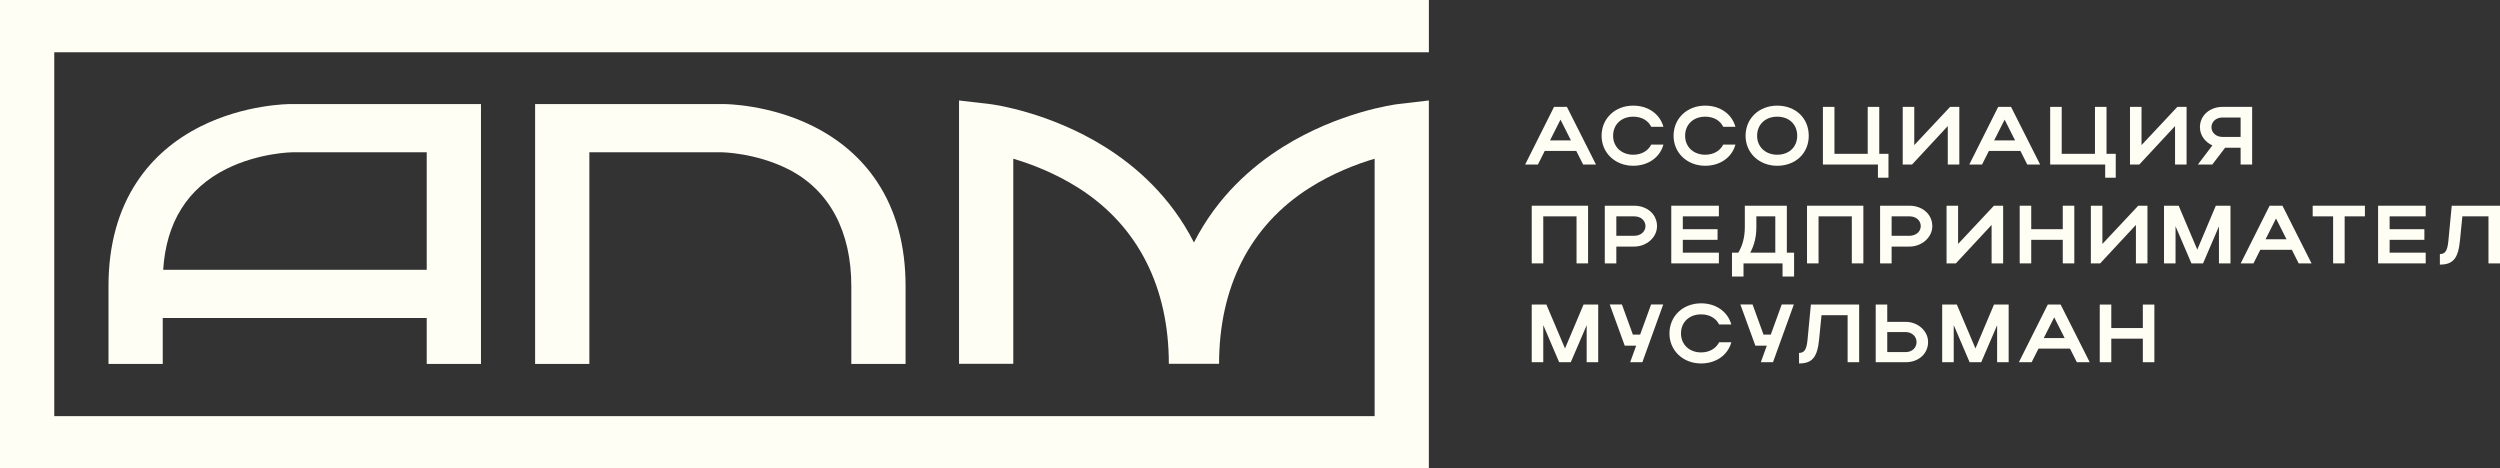 <?xml version="1.0" encoding="UTF-8"?> <svg xmlns="http://www.w3.org/2000/svg" xmlns:xlink="http://www.w3.org/1999/xlink" xmlns:xodm="http://www.corel.com/coreldraw/odm/2003" xml:space="preserve" width="119.377mm" height="22.364mm" version="1.1" style="shape-rendering:geometricPrecision; text-rendering:geometricPrecision; image-rendering:optimizeQuality; fill-rule:evenodd; clip-rule:evenodd" viewBox="0 0 9538.18 1786.88"><rect x="0" y="0" width="9538.18" height="1786.88" fill="#333333" stroke="none"/> <defs> <style type="text/css"> .fil0 {fill:#FFFEF5} </style> </defs> <g id="Layer_x0020_1">  <path class="fil0" d="M5993.55 535.65l-39.88 -79.18 -39.92 79.18 79.8 0zm-64.41 -127.89l49.02 0 110.94 219.96 -49.04 0 -26.07 -51.85 -120.36 0 -26.07 51.85 -48.71 0 110.29 -219.96z"></path> <path class="fil0" d="M6231.16 590.34c31.74,0 56.54,-14.77 68.81,-38.66l46.51 0c-13.5,49.33 -58.77,80.75 -115.32,80.75 -68.83,0 -120.66,-49.01 -120.66,-114.38 0,-66.3 51.53,-115.01 120.66,-115.01 56.54,0 101.5,31.42 115.31,80.75l-46.5 0c-11.92,-24.19 -36.76,-38.65 -68.81,-38.65 -44.95,0 -76.7,29.54 -76.7,72.9 0,42.42 32.08,72.28 76.7,72.28z"></path> <path class="fil0" d="M6505.82 590.34c31.74,0 56.57,-14.77 68.83,-38.66l46.51 0c-13.53,49.33 -58.77,80.75 -115.34,80.75 -68.8,0 -120.67,-49.01 -120.67,-114.38 0,-66.3 51.56,-115.01 120.67,-115.01 56.57,0 101.5,31.42 115.34,80.75l-46.51 0c-11.95,-24.19 -36.79,-38.65 -68.83,-38.65 -44.93,0 -76.67,29.54 -76.67,72.9 0.01,42.42 32.05,72.28 76.67,72.28z"></path> <path class="fil0" d="M6780.5 590.34c45.55,0 76.36,-29.86 76.36,-72.28 0,-43.36 -30.81,-72.9 -76.36,-72.9 -44.93,0 -76.66,29.54 -76.66,72.9 0,42.42 32.05,72.28 76.66,72.28zm0 -187.28c68.81,0 120.36,46.19 120.36,115.01 0,67.87 -51.56,114.38 -120.36,114.38 -68.83,0 -120.66,-49.01 -120.66,-114.38 0,-66.3 51.52,-115.01 120.66,-115.01z"></path> <polygon class="fil0" points="6954.92,407.77 6998.92,407.77 6998.92,586.88 7125.87,586.88 7125.87,407.77 7169.87,407.77 7169.87,586.88 7205.04,586.88 7205.04,678 7164.83,678 7164.83,627.73 6954.92,627.73 "></polygon> <polygon class="fil0" points="7431.32,627.73 7431.32,480.98 7294.96,627.73 7259.44,627.73 7259.44,407.77 7303.45,407.77 7303.45,553.57 7440.12,407.77 7475.33,407.77 7475.33,627.73 "></polygon> <path class="fil0" d="M7688.08 535.65l-39.89 -79.18 -39.91 79.18 79.8 0zm-64.41 -127.89l49.02 0 110.94 219.96 -49.04 0 -26.07 -51.85 -120.36 0 -26.07 51.85 -48.71 0 110.29 -219.96z"></path> <polygon class="fil0" points="7822,407.77 7865.97,407.77 7865.97,586.88 7992.92,586.88 7992.92,407.77 8036.92,407.77 8036.92,586.88 8072.13,586.88 8072.13,678 8031.9,678 8031.9,627.73 7822,627.73 "></polygon> <polygon class="fil0" points="8298.41,627.73 8298.41,480.98 8162.01,627.73 8126.5,627.73 8126.5,407.77 8170.5,407.77 8170.5,553.57 8307.21,407.77 8342.39,407.77 8342.39,627.73 "></polygon> <path class="fil0" d="M8479.43 522.46l69.14 0 0 -74.16 -69.14 0c-24.19,0 -42.12,15.71 -42.12,37.39 0,20.73 18.23,36.77 42.12,36.77zm-93.95 105.27l55.31 -72.9c-27.34,-12.58 -47.48,-38.34 -47.48,-69.14 0,-46.82 39.61,-77.93 86.11,-77.93l113.12 0 0 219.96 -43.98 0 0 -64.11 -59.07 0 -49.03 64.11 -54.99 0z"></path> <polygon class="fil0" points="6058.91,784.88 6058.91,1004.86 6014.95,1004.86 6014.95,825.42 5887.99,825.42 5887.99,1004.86 5843.99,1004.86 5843.99,784.88 "></polygon> <path class="fil0" d="M6235.22 825.42l-68.49 0 0 74.16 68.49 0c24.22,0 42.76,-16.03 42.76,-36.77 0,-21.68 -18.24,-37.39 -42.76,-37.39zm-112.49 -40.53l112.49 0c47.16,0 86.76,31.11 86.76,77.93 0,44.31 -41.8,77.93 -86.76,77.93l-68.49 0 0 64.11 -44 0 0 -219.97z"></path> <polygon class="fil0" points="6376.36,784.88 6557.99,784.88 6557.99,825.42 6420.36,825.42 6420.36,874.44 6552.95,874.44 6552.95,914.98 6420.36,914.98 6420.36,964 6557.99,964 6557.99,1004.86 6376.36,1004.86 "></polygon> <path class="fil0" d="M6773.26 964l0 -138.58 -72.28 0 0 42.11c0,35.2 -7.53,66.94 -23.25,96.47l95.53 0zm-141.08 0c16.64,-27.96 24.8,-60.64 24.8,-97.41l0.01 -81.7 160.27 0 0 179.11 27.65 0 0 91.13 -44 0 0 -50.27 -148.93 0 0 50.27 -44 0 0 -91.13 24.21 0z"></path> <polygon class="fil0" points="7109.21,784.88 7109.21,1004.86 7065.21,1004.86 7065.21,825.42 6938.26,825.42 6938.26,1004.86 6894.26,1004.86 6894.26,784.88 "></polygon> <path class="fil0" d="M7285.52 825.42l-68.5 0 0 74.16 68.5 0c24.18,0 42.73,-16.03 42.73,-36.77 0,-21.68 -18.24,-37.39 -42.73,-37.39zm-112.5 -40.53l112.5 0c47.12,0 86.72,31.11 86.72,77.93 0.01,44.31 -41.8,77.93 -86.73,77.93l-68.49 0 0 64.11 -44 0 0 -219.97z"></path> <polygon class="fil0" points="7598.54,1004.86 7598.54,858.1 7462.14,1004.86 7426.65,1004.86 7426.65,784.88 7470.62,784.88 7470.62,930.69 7607.33,784.88 7642.51,784.88 7642.51,1004.86 "></polygon> <polygon class="fil0" points="7705.7,784.88 7749.7,784.88 7749.7,874.44 7870.06,874.44 7870.06,784.88 7914.03,784.88 7914.03,1004.86 7870.06,1004.86 7870.06,914.98 7749.7,914.98 7749.7,1004.86 7705.7,1004.86 "></polygon> <polygon class="fil0" points="8149.11,1004.86 8149.11,858.1 8012.74,1004.86 7977.22,1004.86 7977.22,784.88 8021.22,784.88 8021.22,930.69 8157.93,784.88 8193.1,784.88 8193.1,1004.86 "></polygon> <polygon class="fil0" points="8300.3,1004.86 8256.3,1004.86 8256.3,784.88 8312.22,784.88 8383.26,952.37 8453.95,784.88 8509.9,784.88 8509.9,1004.86 8465.9,1004.86 8465.9,863.76 8405.24,1004.86 8360.93,1004.86 8300.3,863.13 "></polygon> <path class="fil0" d="M8723.58 912.78l-39.89 -79.19 -39.9 79.19 79.79 0zm-64.41 -127.9l49.02 0 110.95 219.97 -49.05 0 -26.07 -51.85 -120.36 0 -26.07 51.85 -48.71 0 110.29 -219.97z"></path> <polygon class="fil0" points="8901.48,825.42 8823.56,825.42 8823.56,784.88 9022.79,784.88 9022.79,825.42 8945.47,825.42 8945.47,1004.86 8901.48,1004.86 "></polygon> <polygon class="fil0" points="9073.08,784.88 9254.71,784.88 9254.71,825.42 9117.07,825.42 9117.07,874.44 9249.69,874.44 9249.69,914.98 9117.07,914.98 9117.07,964 9254.71,964 9254.71,1004.86 9073.08,1004.86 "></polygon> <path class="fil0" d="M9354.04 784.88l184.14 0 0 219.97 -43.99 0 0 -179.44 -99.62 0 -9.1 91.76c-6.62,68.5 -26.1,92.38 -76.7,92.38l0 -40.22c20.75,0 28.61,-13.19 32.36,-49.02l12.92 -135.44z"></path> <polygon class="fil0" points="5887.99,1381.97 5843.99,1381.97 5843.99,1162.01 5899.91,1162.01 5970.95,1329.5 6041.64,1162.01 6097.59,1162.01 6097.59,1381.97 6053.59,1381.97 6053.59,1240.88 5992.93,1381.97 5948.62,1381.97 5887.99,1240.26 "></polygon> <polygon class="fil0" points="6219.53,1381.97 6242.47,1318.81 6198.78,1318.81 6141.59,1161.69 6188.1,1161.69 6229.9,1276.71 6257.55,1276.71 6299.35,1161.69 6345.55,1161.69 6266.03,1381.97 "></polygon> <path class="fil0" d="M6490.09 1344.58c31.74,0 56.57,-14.77 68.83,-38.66l46.51 0c-13.5,49.34 -58.77,80.76 -115.34,80.76 -68.8,0 -120.66,-49.02 -120.66,-114.38 0,-66.3 51.55,-115.01 120.66,-115.01 56.58,0 101.53,31.42 115.34,80.75l-46.5 0c-11.95,-24.19 -36.76,-38.65 -68.84,-38.65 -44.93,0 -76.66,29.54 -76.66,72.9 0,42.43 32.08,72.28 76.67,72.28z"></path> <polygon class="fil0" points="6717.95,1381.97 6740.9,1318.81 6697.21,1318.81 6640.02,1161.69 6686.52,1161.69 6728.32,1276.71 6755.97,1276.71 6797.78,1161.69 6843.98,1161.69 6764.46,1381.97 "></polygon> <path class="fil0" d="M6909.03 1162.01l184.14 0 0 219.96 -44 0 0 -179.43 -99.61 0 -9.1 91.76c-6.6,68.5 -26.08,92.38 -76.67,92.38l0 -40.22c20.72,0 28.58,-13.2 32.36,-49.02l12.88 -135.44z"></path> <path class="fil0" d="M7270.75 1266.96l-70.38 0 0 76.36 70.38 0c24.19,0 41.46,-16.34 41.46,-38.34 0,-21.37 -17.9,-38.02 -41.46,-38.02zm-70.38 -104.95l0 65.99 70.38 0c46.82,0 85.46,34.88 85.46,76.98 0,44.62 -36.44,76.99 -85.46,76.99l-114.38 0 0 -219.96 44 0z"></path> <polygon class="fil0" points="7453.97,1381.97 7409.97,1381.97 7409.97,1162.01 7465.91,1162.01 7536.92,1329.5 7607.64,1162.01 7663.56,1162.01 7663.56,1381.97 7619.56,1381.97 7619.56,1240.88 7558.93,1381.97 7514.62,1381.97 7453.97,1240.26 "></polygon> <path class="fil0" d="M7877.28 1289.91l-39.92 -79.19 -39.91 79.19 79.83 0zm-64.41 -127.9l49.02 0 110.91 219.96 -49.01 0 -26.08 -51.85 -120.36 0 -26.1 51.85 -48.67 0 110.29 -219.96z"></path> <polygon class="fil0" points="8011.16,1162.01 8055.16,1162.01 8055.16,1251.56 8175.52,1251.56 8175.52,1162.01 8219.52,1162.01 8219.52,1381.97 8175.52,1381.97 8175.52,1292.1 8055.16,1292.1 8055.16,1381.97 8011.16,1381.97 "></polygon> <path class="fil0" d="M3454.99 1388.6l0 -297.31c0,-155.68 -36.81,-289.92 -109.61,-399.02 -59.05,-88.65 -140.71,-159.38 -242.74,-210.44 -167.74,-83.87 -334.81,-84.8 -341.81,-84.8l-719.26 0 0 991.57 206.97 0 0 -807.66 504.6 0c1.23,0 128.53,1.69 252.7,63.82 160.69,80.34 242.18,240.79 242.18,446.53l0 297.31 206.97 0z"></path> <path class="fil0" d="M5451.52 0l-5451.52 0 0 1786.88 5451.52 0 0 -1403.53 -119.68 13.98c-8.99,1.15 -222.48,29.05 -436.84,163.06 -118.77,74.23 -250.94,189.84 -339.76,364.83 -88.85,-174.99 -220.99,-290.59 -339.76,-364.83 -214.39,-134.01 -427.88,-161.91 -436.84,-163.06l-119.71 -13.98 0 1004.77 206.97 0 0 -782.55c68.39,20.24 159.66,54.79 249.57,111.98 228.23,145.05 343.94,380.89 343.94,670.57l191.65 0c0,-289.68 115.7,-525.52 343.94,-670.57 89.91,-57.19 181.21,-91.74 249.59,-111.98l0 982.04 -5037.61 0 0 -1388.33 5244.56 0 0 -199.28z"></path> <path class="fil0" d="M622.54 1029.27c11.65,-181.08 92.32,-310.4 240.55,-384.52 124.16,-62.13 251.48,-63.82 252.71,-63.82l512.28 0 0 448.33 -1005.54 0zm1212.51 359.33l0 -991.57 -726.93 0c-7,0 -174.07,0.93 -341.83,84.8 -102.02,51.06 -183.68,121.79 -242.72,210.44 -72.81,109.09 -109.64,243.33 -109.64,399.02l0 297.31 206.97 0 0 -175.44 1007.18 0 0 175.44 206.96 0z"></path> </g> </svg> 